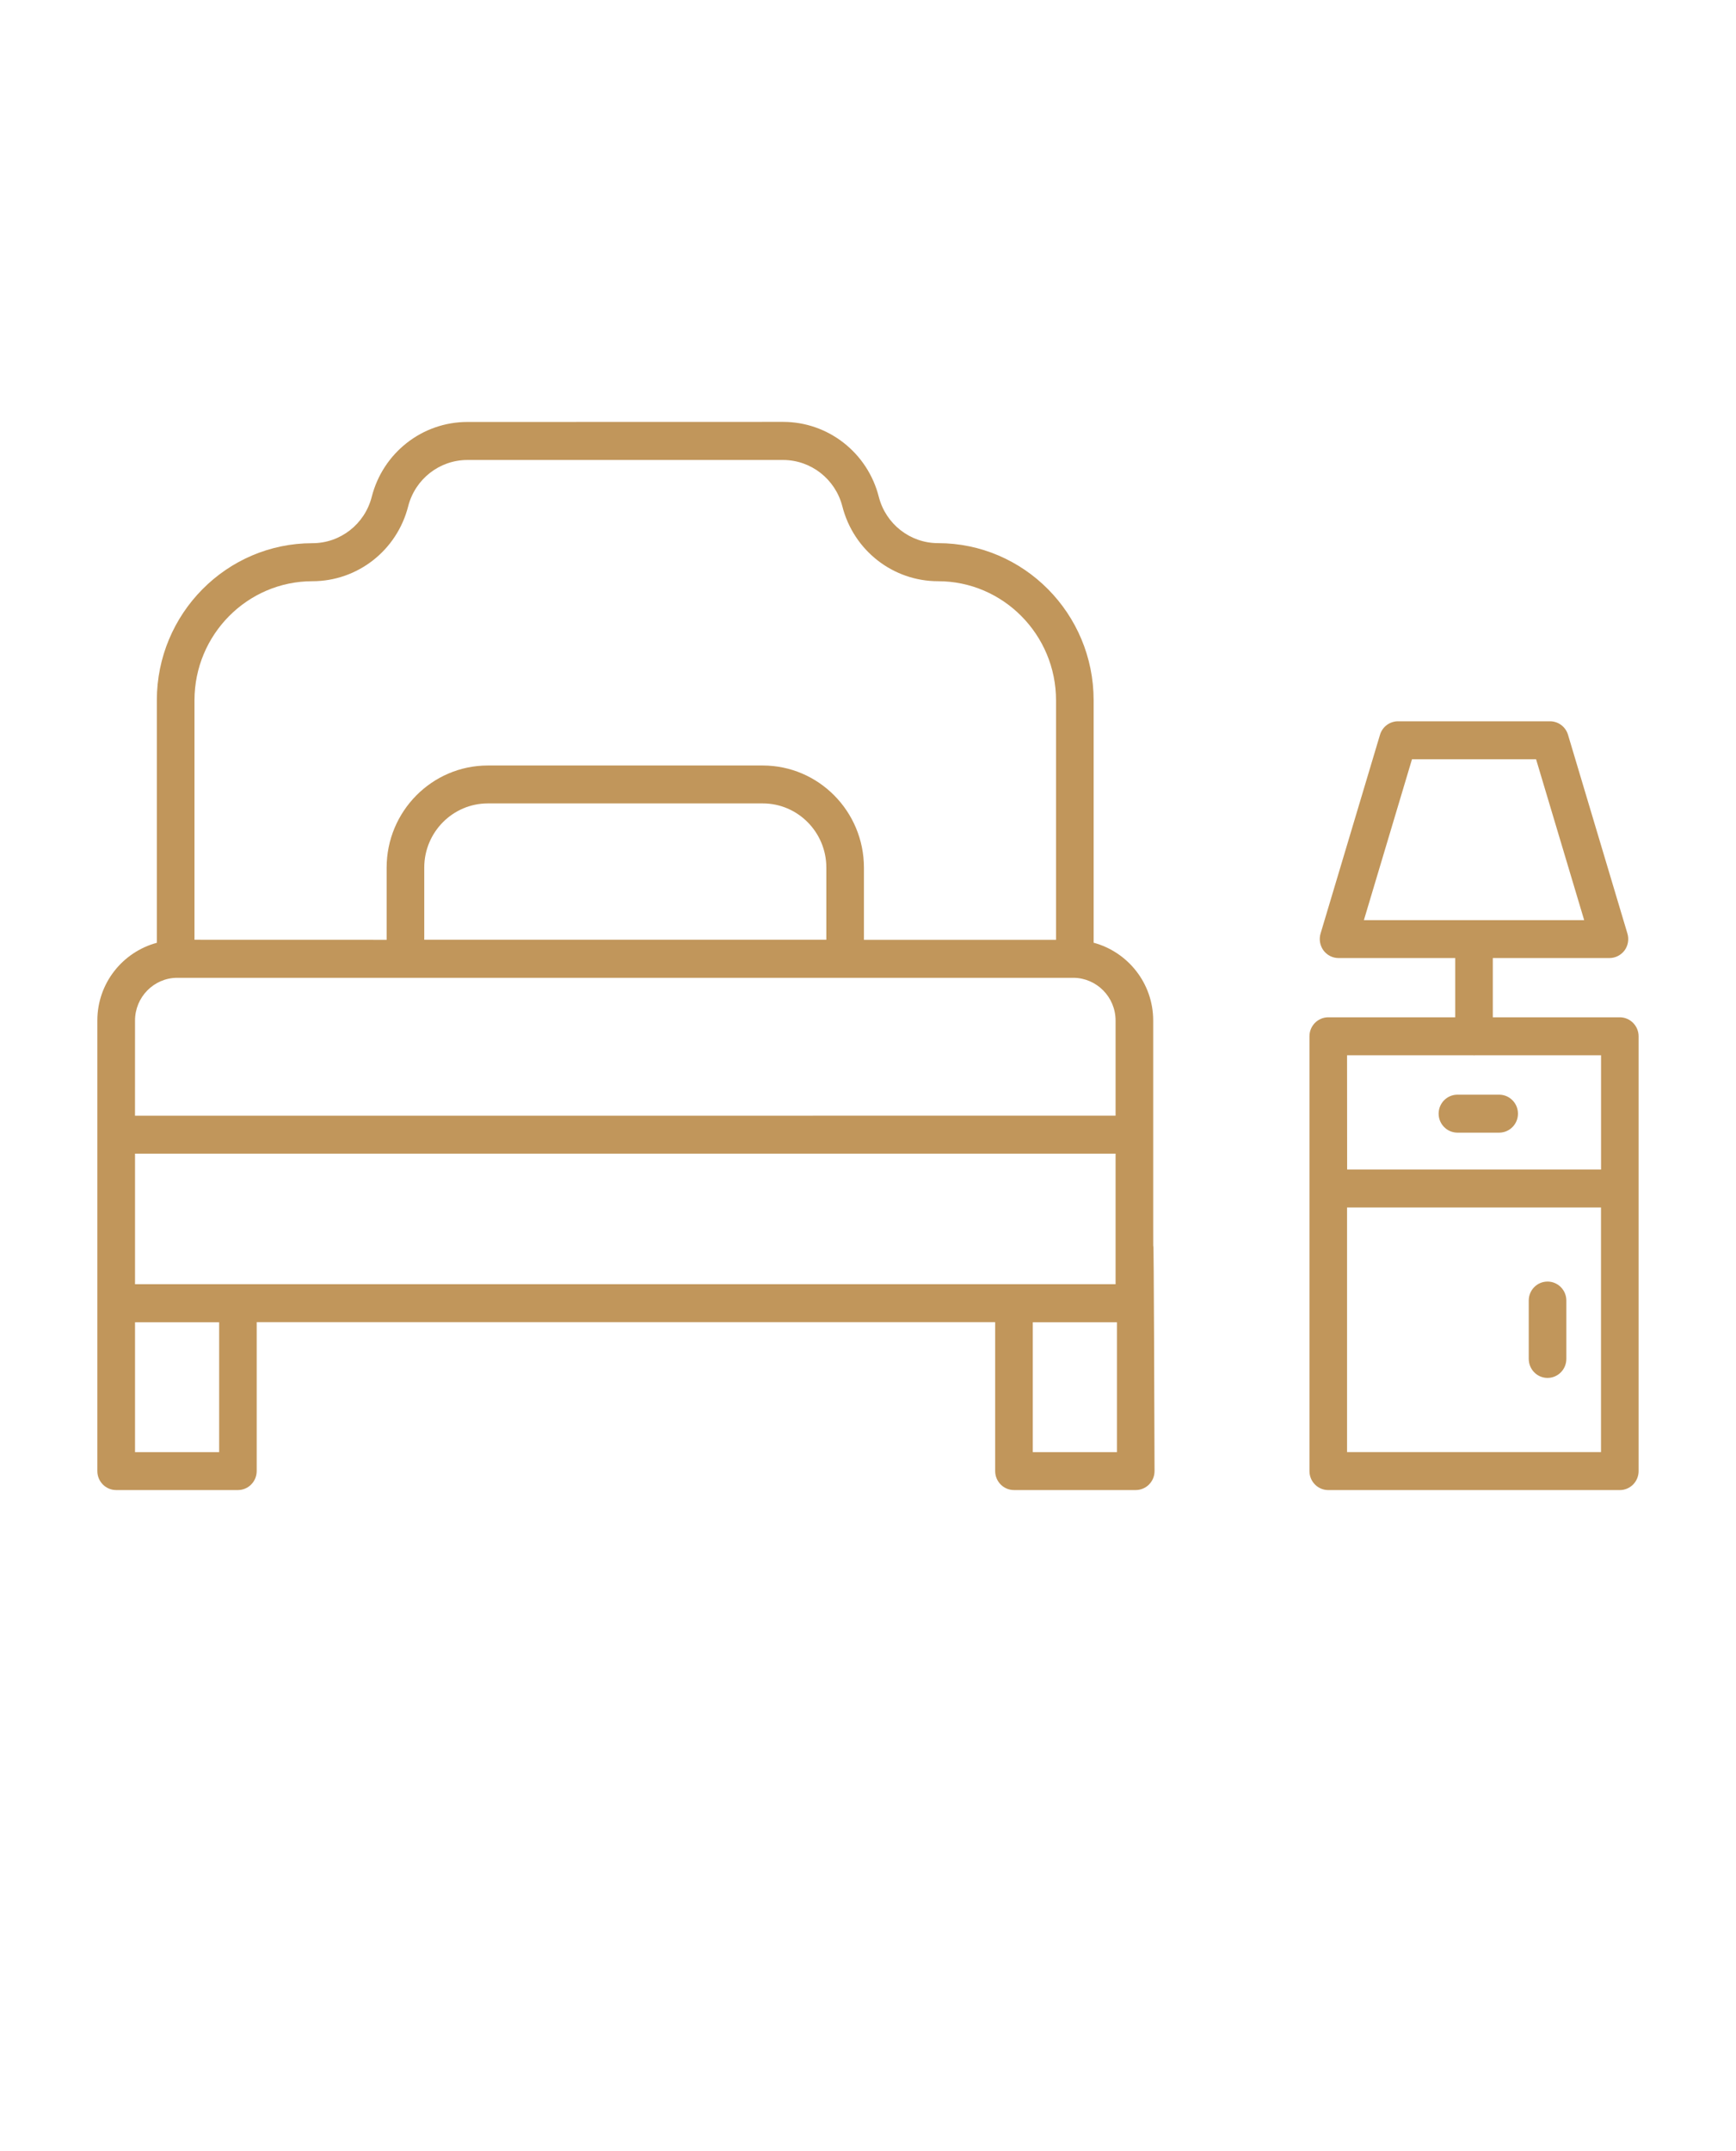 <svg width="67" height="83" viewBox="0 0 67 83" fill="none" xmlns="http://www.w3.org/2000/svg">
<path d="M38.408 51.019V56.763C38.408 57.167 38.732 57.496 39.134 57.496H43.833C44.233 57.496 44.559 57.169 44.559 56.763C44.502 39.03 44.507 57.172 44.507 39.378C44.507 37.937 43.526 36.732 42.208 36.376V27.019C42.208 23.676 39.515 20.958 36.203 20.958C35.125 20.958 34.183 20.22 33.916 19.168C33.483 17.468 31.963 16.279 30.224 16.279L18.04 16.282C16.298 16.282 14.78 17.471 14.347 19.171C14.078 20.225 13.138 20.96 12.058 20.96C8.746 20.96 6.053 23.679 6.053 27.022V36.379C4.735 36.734 3.757 37.937 3.757 39.378V56.763C3.757 57.167 4.08 57.496 4.483 57.496H9.182C9.581 57.496 9.907 57.169 9.907 56.763V51.019H38.408ZM5.211 44.515H43.055V49.554H5.211V44.515ZM43.108 56.033H39.86V51.021H43.108V56.033ZM31.892 36.263H16.374V33.477C16.374 32.111 17.476 31.001 18.827 31.001H29.439C30.792 31.001 31.892 32.113 31.892 33.477L31.892 36.263ZM12.06 22.427C13.8 22.427 15.32 21.238 15.753 19.538C16.022 18.484 16.962 17.749 18.04 17.749H30.221C31.299 17.749 32.241 18.486 32.51 19.538C32.943 21.238 34.461 22.427 36.203 22.427C38.713 22.427 40.757 24.49 40.757 27.024V36.265H33.343V33.48C33.343 31.306 31.592 29.538 29.438 29.538H18.827C16.674 29.538 14.922 31.306 14.922 33.48V36.265L7.506 36.263V27.022C7.506 24.488 9.548 22.427 12.06 22.427ZM5.211 39.38C5.211 38.475 5.936 37.737 6.831 37.73H41.435C42.329 37.74 43.055 38.475 43.055 39.38V43.05L5.21 43.052L5.211 39.38ZM8.458 56.033H5.211V51.021H8.458V56.033Z" fill="#C1965B"/>
<path d="M62.515 39.254H57.614V36.968H62.115C62.344 36.968 62.56 36.858 62.699 36.673C62.834 36.488 62.877 36.248 62.81 36.024L60.517 28.353C60.424 28.043 60.143 27.832 59.822 27.832H53.955C53.636 27.832 53.353 28.043 53.26 28.353L50.966 36.024C50.9 36.245 50.943 36.485 51.078 36.673C51.216 36.858 51.43 36.968 51.661 36.968H56.163V39.254H51.264C50.864 39.254 50.538 39.581 50.538 39.987V56.765C50.538 57.168 50.862 57.497 51.264 57.497H62.516C62.915 57.497 63.241 57.17 63.241 56.765V39.987C63.241 39.584 62.915 39.254 62.515 39.254ZM54.495 29.297H59.284L61.14 35.504H52.639L54.495 29.297ZM56.864 40.72C56.874 40.72 56.881 40.724 56.891 40.724C56.9 40.724 56.907 40.72 56.917 40.72H61.792V45.127H51.992L51.989 40.72H56.864ZM61.79 56.032H51.989V46.592H61.79V56.032Z" fill="#C1965B"/>
<path d="M56.249 43.705H57.859C58.259 43.705 58.585 43.379 58.585 42.973C58.585 42.569 58.261 42.24 57.859 42.24H56.249C55.849 42.24 55.523 42.567 55.523 42.973C55.523 43.376 55.849 43.705 56.249 43.705Z" fill="#C1965B"/>
<path d="M59.726 53.169C60.126 53.169 60.452 52.842 60.452 52.436V50.184C60.452 49.78 60.128 49.451 59.726 49.451C59.326 49.451 59.001 49.778 59.001 50.184V52.436C59.003 52.842 59.326 53.169 59.726 53.169Z" fill="#C1965B"/>
</svg>
